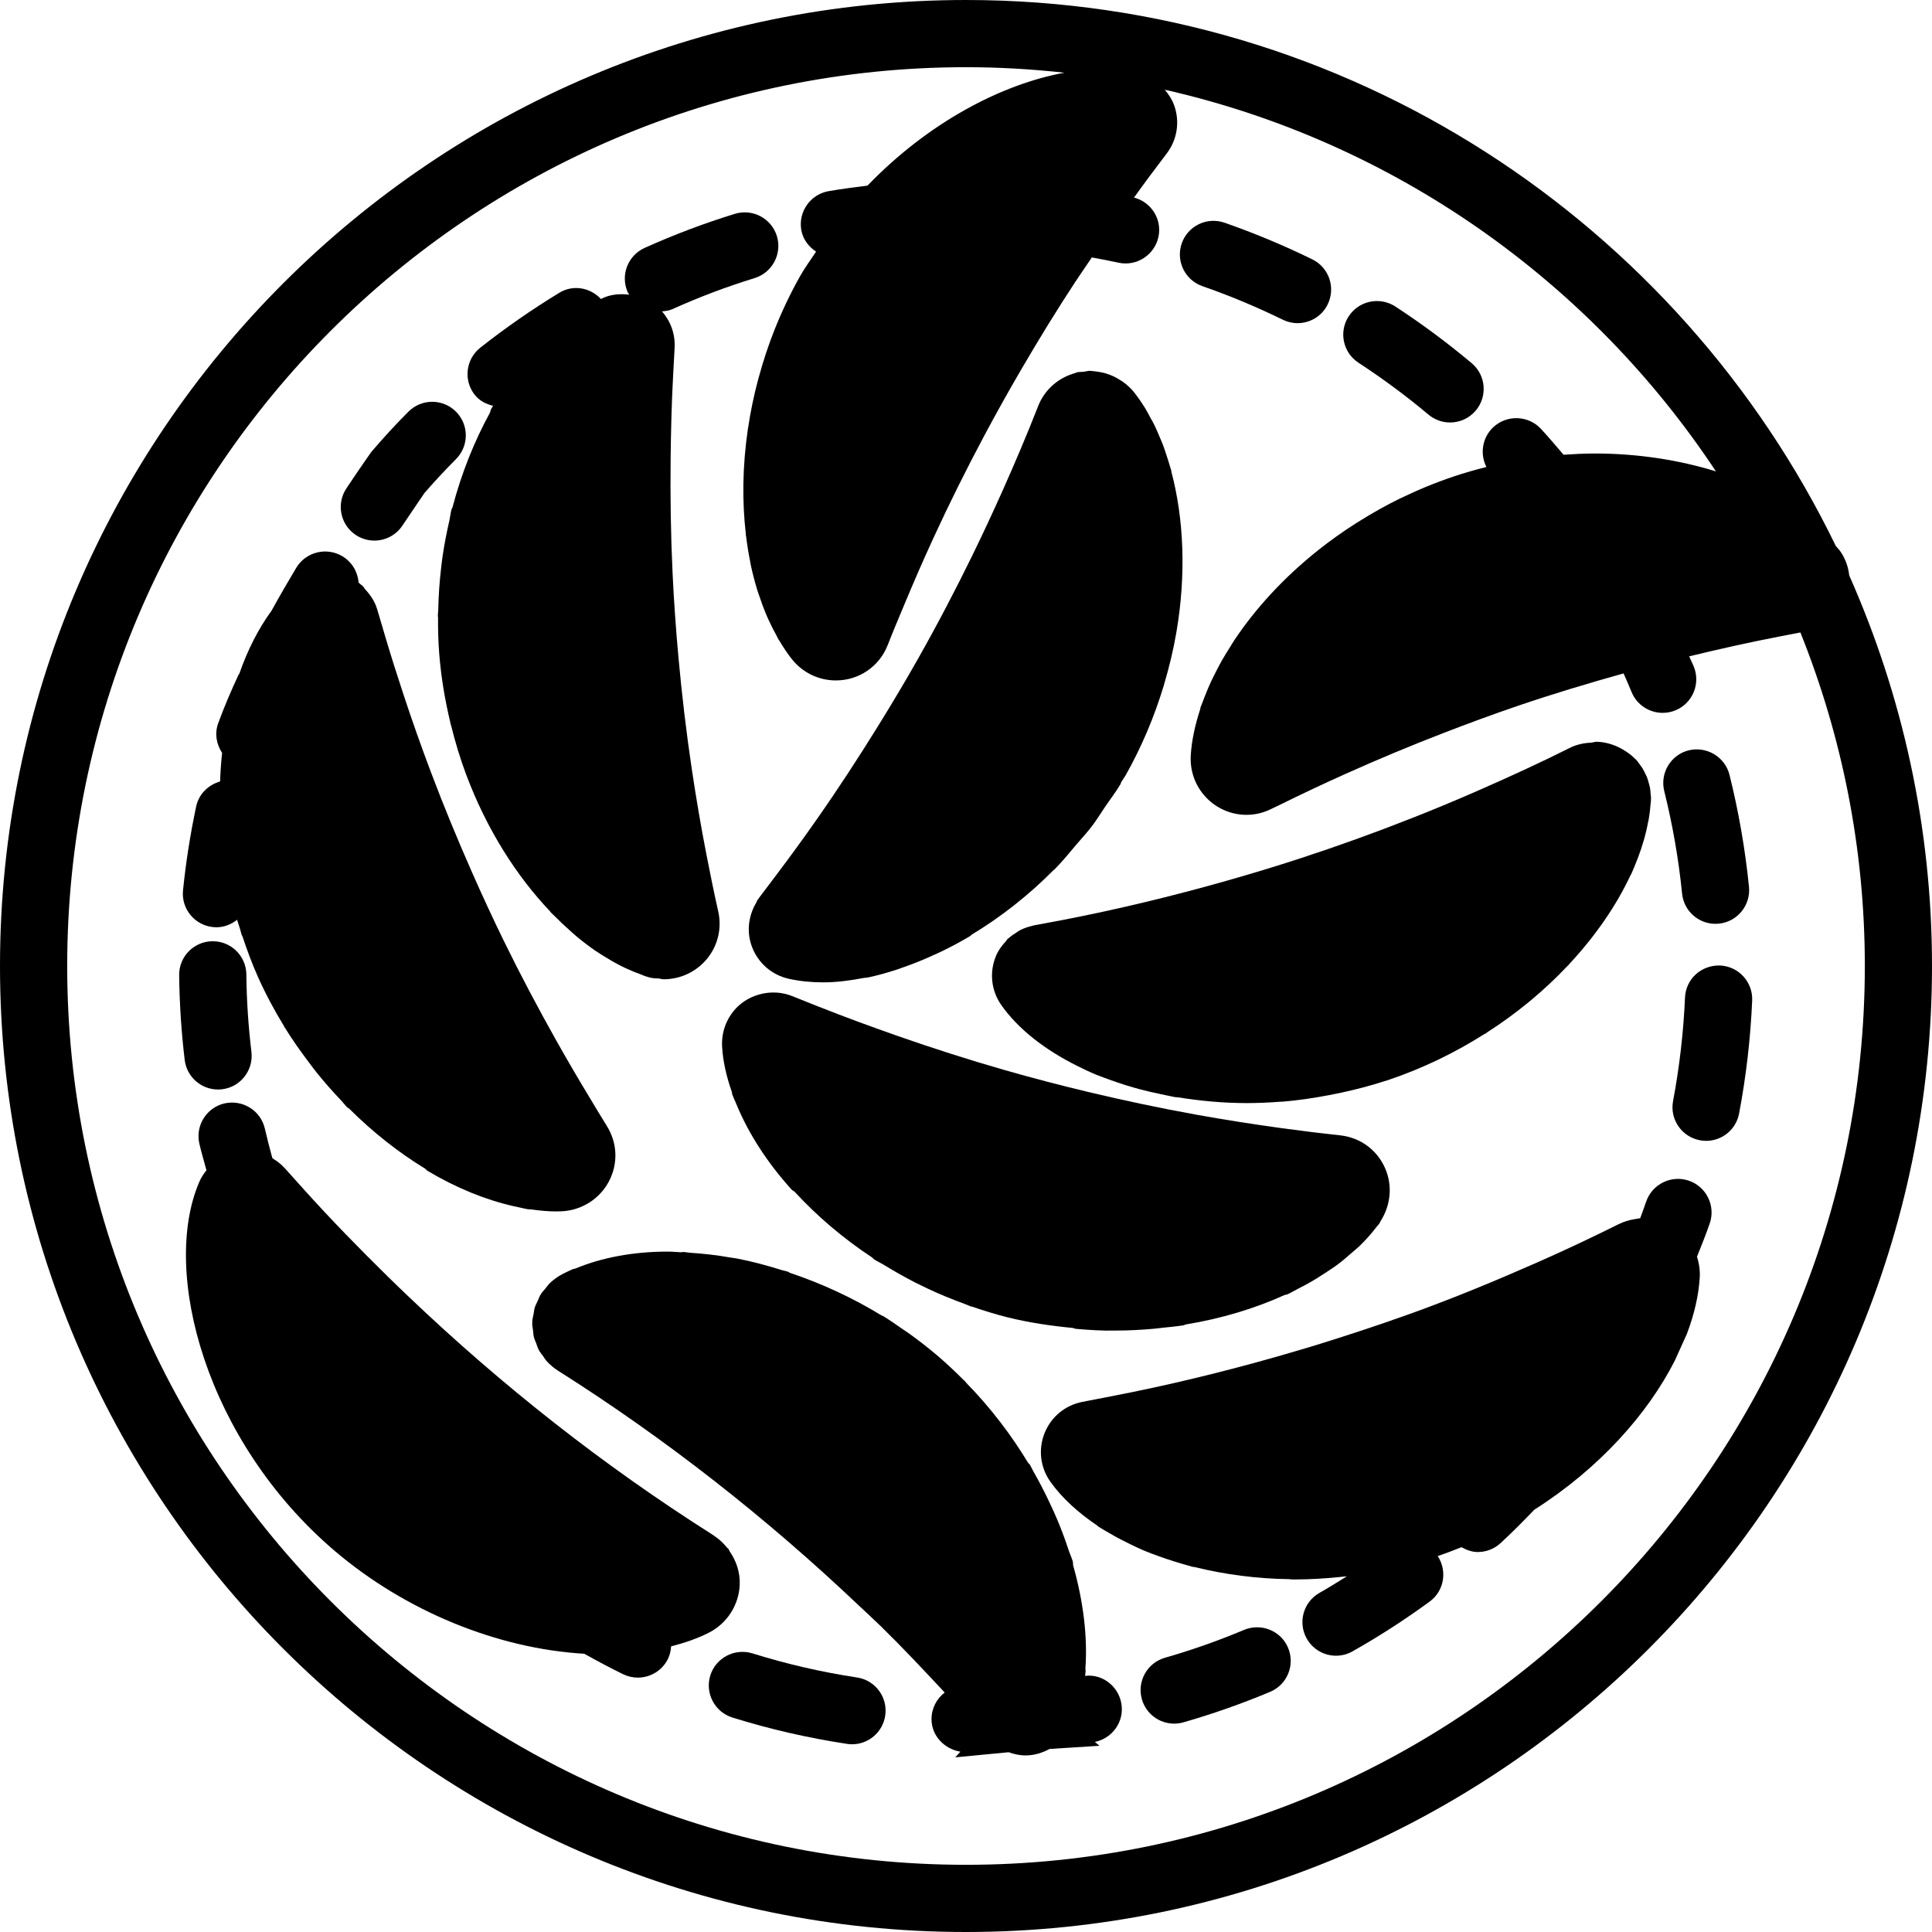 <?xml version="1.0" encoding="iso-8859-1"?>
<!-- Uploaded to: SVG Repo, www.svgrepo.com, Generator: SVG Repo Mixer Tools -->
<!DOCTYPE svg PUBLIC "-//W3C//DTD SVG 1.1//EN" "http://www.w3.org/Graphics/SVG/1.1/DTD/svg11.dtd">
<svg fill="#000000" height="800px" width="800px" version="1.1" id="Capa_1" xmlns="http://www.w3.org/2000/svg" xmlns:xlink="http://www.w3.org/1999/xlink" 
	 viewBox="0 0 57.5 57.5" xml:space="preserve">
<g>
	<path d="M55.036,17.125c-0.027-0.258-0.117-0.509-0.274-0.729c-0.036-0.05-0.085-0.094-0.123-0.143C49.981,6.644,40.127,0,28.75,0
		C12.897,0,0,12.897,0,28.75S12.897,57.5,28.75,57.5S57.5,44.603,57.5,28.75C57.5,24.614,56.615,20.683,55.036,17.125z M28.75,55.5
		C14,55.5,2,43.5,2,28.75S14,2,28.75,2c0.99,0,1.967,0.058,2.929,0.164c-1.861,0.34-4.042,1.473-5.861,3.361
		c-0.388,0.049-0.776,0.098-1.157,0.164c-0.544,0.096-0.907,0.614-0.813,1.158c0.049,0.279,0.221,0.496,0.439,0.642
		c-0.156,0.239-0.324,0.463-0.468,0.718c-0.293,0.519-0.543,1.047-0.756,1.578c0,0.001-0.002,0.002-0.002,0.004
		c-0.001,0.003-0.002,0.005-0.003,0.008c-0.189,0.473-0.344,0.948-0.473,1.422c-0.007,0.025-0.015,0.05-0.021,0.075
		c-0.132,0.491-0.231,0.979-0.303,1.462c-0.001,0.01-0.005,0.021-0.006,0.031c0,0.003,0.001,0.005,0,0.008
		c-0.158,1.087-0.17,2.136-0.057,3.102c0.001,0.007-0.002,0.012-0.001,0.019c0.003,0.022,0.008,0.043,0.011,0.066
		c0.031,0.251,0.071,0.496,0.119,0.734c0.006,0.031,0.01,0.063,0.016,0.093c0.055,0.258,0.12,0.506,0.193,0.746
		c0.022,0.073,0.049,0.142,0.073,0.214c0.055,0.165,0.114,0.325,0.178,0.479c0.032,0.079,0.066,0.155,0.101,0.23
		c0.07,0.152,0.144,0.297,0.222,0.437c0.022,0.039,0.04,0.084,0.062,0.122c0.006,0.01,0.014,0.016,0.02,0.026
		c0.117,0.196,0.239,0.383,0.372,0.55c0.32,0.405,0.799,0.638,1.313,0.638c0.688,0,1.294-0.414,1.544-1.055
		c0.156-0.4,0.324-0.796,0.489-1.192c0.28-0.672,0.57-1.339,0.87-1.99c0.47-1.021,0.97-2.027,1.498-3.018
		c0.365-0.683,0.744-1.365,1.135-2.032c0.512-0.876,1.042-1.742,1.6-2.59c0.002-0.003,0.005-0.005,0.007-0.008
		c0.036-0.055,0.073-0.109,0.109-0.164c0.12-0.181,0.244-0.36,0.366-0.54c0.266,0.048,0.53,0.099,0.793,0.156
		c0.537,0.118,1.072-0.226,1.189-0.766c0.114-0.525-0.211-1.036-0.726-1.172c0.151-0.206,0.297-0.415,0.451-0.619l0.526-0.698
		c0.313-0.416,0.393-0.956,0.212-1.444c-0.063-0.169-0.162-0.316-0.274-0.449c6.819,1.546,12.657,5.7,16.403,11.359
		c-1.096-0.338-2.322-0.532-3.605-0.532c-0.311,0-0.621,0.016-0.93,0.037c-0.223-0.26-0.443-0.523-0.676-0.774
		c-0.378-0.402-1.01-0.421-1.414-0.047c-0.333,0.312-0.403,0.798-0.206,1.185c-0.323,0.082-0.645,0.173-0.962,0.279
		c-0.558,0.187-1.091,0.408-1.599,0.655c-0.001,0-0.003,0-0.004,0.001c-0.003,0.001-0.005,0.003-0.008,0.004
		c-0.415,0.202-0.809,0.426-1.188,0.662c-0.04,0.025-0.08,0.049-0.12,0.074c-0.391,0.249-0.762,0.513-1.112,0.79
		c-0.004,0.004-0.01,0.006-0.014,0.01c-0.002,0.001-0.002,0.003-0.004,0.005c-1.022,0.814-1.864,1.734-2.49,2.674
		c-0.043,0.064-0.079,0.128-0.12,0.193c-0.09,0.142-0.179,0.285-0.26,0.427c-0.051,0.091-0.096,0.181-0.144,0.272
		c-0.059,0.115-0.118,0.229-0.171,0.343c-0.05,0.107-0.094,0.212-0.137,0.319c-0.04,0.098-0.079,0.195-0.114,0.292
		c-0.019,0.053-0.045,0.107-0.063,0.16c-0.005,0.015-0.001,0.03-0.006,0.045c-0.154,0.471-0.255,0.932-0.282,1.367
		c-0.03,0.469,0.129,0.915,0.448,1.255c0.313,0.335,0.754,0.526,1.208,0.526c0.259,0,0.509-0.06,0.743-0.177
		c0.092-0.046,0.185-0.087,0.277-0.133c0.632-0.313,1.27-0.612,1.912-0.901c0.963-0.433,1.938-0.84,2.922-1.22
		c0.74-0.286,1.485-0.561,2.236-0.817c1.035-0.352,2.082-0.667,3.135-0.961c0.082,0.184,0.162,0.368,0.238,0.555
		c0.159,0.386,0.532,0.619,0.925,0.619c0.127,0,0.256-0.024,0.381-0.075c0.511-0.21,0.754-0.795,0.544-1.306
		c-0.042-0.102-0.093-0.199-0.136-0.301c0.889-0.215,1.781-0.416,2.681-0.589l0.629-0.122c1.233,3.072,1.918,6.42,1.918,9.927
		C55.5,43.5,43.5,55.5,28.75,55.5z"/>
	<path d="M21.112,48.584c0.531-0.276,0.878-0.818,0.903-1.414c0.016-0.37-0.1-0.714-0.302-1.004
		c-0.014-0.021-0.016-0.045-0.032-0.066c-0.012-0.015-0.03-0.023-0.042-0.038c-0.109-0.133-0.233-0.255-0.384-0.352
		c-0.004-0.002-0.006-0.006-0.009-0.009c-0.011-0.007-0.023-0.015-0.034-0.022c-3.245-2.056-6.267-4.434-9.041-7.079
		c-0.209-0.199-0.417-0.398-0.623-0.601c-0.856-0.841-1.696-1.7-2.5-2.594l-0.584-0.65c-0.003-0.003-0.008-0.005-0.011-0.009
		c-0.094-0.102-0.202-0.184-0.317-0.256c-0.012-0.007-0.02-0.019-0.032-0.026c-0.08-0.29-0.154-0.582-0.222-0.876
		c-0.125-0.538-0.66-0.869-1.2-0.749c-0.538,0.125-0.873,0.662-0.749,1.2c0.062,0.267,0.141,0.527,0.211,0.791
		c-0.083,0.104-0.157,0.215-0.211,0.341c-1.152,2.665,0.19,7.716,4.028,10.986c2.111,1.798,4.847,2.911,7.428,3.062
		c0.38,0.211,0.764,0.418,1.156,0.609c0.142,0.068,0.29,0.101,0.437,0.101c0.371,0,0.728-0.207,0.9-0.563
		c0.058-0.119,0.083-0.243,0.091-0.367C20.385,48.893,20.773,48.76,21.112,48.584z"/>
	<path d="M22.377,28.171c0.182,0.49,0.594,0.849,1.104,0.961c0.318,0.07,0.662,0.105,1.021,0.105h0.001
		c0.384,0,0.795-0.052,1.218-0.134c0.038-0.003,0.075-0.004,0.113-0.012c0.283-0.059,0.573-0.142,0.864-0.236
		c0.05-0.016,0.101-0.037,0.151-0.054c0.323-0.111,0.648-0.242,0.973-0.393c0.064-0.03,0.127-0.055,0.191-0.087
		c0.29-0.141,0.578-0.293,0.863-0.464c0.019-0.011,0.029-0.03,0.046-0.042c0.842-0.508,1.67-1.148,2.44-1.925
		c0.009-0.009,0.021-0.011,0.03-0.02c0.012-0.012,0.022-0.027,0.035-0.04c0.216-0.22,0.416-0.468,0.62-0.709
		c0.15-0.177,0.309-0.345,0.449-0.53c0.14-0.184,0.265-0.389,0.397-0.584c0.152-0.223,0.317-0.437,0.455-0.669
		c0.012-0.02,0.012-0.042,0.022-0.062c0.04-0.067,0.087-0.125,0.126-0.193c0.492-0.872,0.863-1.768,1.134-2.661
		c0.001-0.005,0.005-0.008,0.006-0.013c0.005-0.017,0.007-0.035,0.012-0.052c0.152-0.509,0.273-1.015,0.359-1.516
		c0-0.001,0-0.003,0.001-0.004c0.302-1.744,0.222-3.41-0.145-4.795c-0.002-0.01,0.001-0.021-0.002-0.031
		c-0.01-0.037-0.023-0.07-0.033-0.106c-0.031-0.109-0.065-0.214-0.099-0.319c-0.038-0.116-0.075-0.232-0.117-0.343
		c-0.029-0.078-0.062-0.151-0.094-0.226c-0.051-0.122-0.102-0.245-0.158-0.36c-0.036-0.075-0.077-0.142-0.116-0.214
		c-0.055-0.102-0.109-0.207-0.168-0.303c-0.103-0.166-0.211-0.322-0.326-0.467c-0.093-0.117-0.202-0.215-0.319-0.302
		c-0.031-0.023-0.065-0.041-0.098-0.062c-0.091-0.059-0.186-0.108-0.286-0.148c-0.04-0.016-0.08-0.03-0.121-0.043
		c-0.103-0.031-0.209-0.051-0.318-0.063c-0.039-0.004-0.077-0.012-0.116-0.013c-0.018-0.001-0.035-0.006-0.053-0.006
		c-0.064,0-0.122,0.021-0.184,0.028c-0.071,0.008-0.141,0.002-0.211,0.019c-0.015,0.004-0.026,0.014-0.04,0.019
		c-0.499,0.135-0.914,0.489-1.109,0.989c-0.331,0.849-0.689,1.687-1.059,2.518c-0.284,0.635-0.579,1.268-0.883,1.892
		c-0.517,1.059-1.064,2.103-1.644,3.128c-0.383,0.677-0.784,1.347-1.193,2.006c-0.574,0.925-1.168,1.838-1.794,2.731
		c-0.392,0.561-0.795,1.115-1.207,1.661l-0.527,0.698c-0.001,0.001-0.001,0.002-0.001,0.002c-0.013,0.016-0.04,0.054-0.05,0.069
		c-0.013,0.019-0.014,0.042-0.025,0.061C22.273,27.254,22.214,27.731,22.377,28.171z"/>
	<path d="M21.491,31.141c0.022,0.435,0.127,0.894,0.292,1.363c0.006,0.022,0.002,0.044,0.009,0.065
		c0.028,0.078,0.068,0.157,0.1,0.236c0.015,0.037,0.031,0.074,0.047,0.112c0.352,0.836,0.898,1.688,1.619,2.485
		c0.025,0.028,0.06,0.039,0.088,0.063c0.651,0.708,1.428,1.379,2.318,1.966c0.019,0.015,0.03,0.036,0.051,0.05
		c0.096,0.062,0.201,0.109,0.298,0.168c0.295,0.181,0.599,0.354,0.914,0.516c0.124,0.063,0.249,0.124,0.375,0.183
		c0.361,0.17,0.735,0.324,1.119,0.463c0.058,0.021,0.112,0.05,0.169,0.07c0.012,0.004,0.025,0.002,0.037,0.006
		c0.341,0.117,0.687,0.225,1.044,0.315c0.643,0.161,1.3,0.257,1.961,0.321c0.031,0.006,0.056,0.023,0.088,0.026
		c0.396,0.034,0.799,0.061,1.168,0.051c0.002,0,0.004,0,0.006,0c0.001,0,0.003,0,0.004,0c0.005,0,0.01,0,0.014,0
		c0.382,0,0.764-0.021,1.145-0.055c0.081-0.007,0.16-0.019,0.241-0.028c0.207-0.022,0.415-0.04,0.619-0.072
		c0.026-0.004,0.045-0.02,0.07-0.026c1.062-0.174,2.061-0.475,2.949-0.879c0.027-0.01,0.055-0.006,0.081-0.018
		c0.114-0.053,0.214-0.115,0.324-0.171c0.101-0.052,0.202-0.104,0.299-0.158c0.193-0.108,0.373-0.222,0.549-0.339
		c0.097-0.065,0.196-0.128,0.288-0.195c0.165-0.121,0.314-0.249,0.46-0.379c0.081-0.072,0.168-0.139,0.244-0.214
		c0.187-0.183,0.353-0.373,0.502-0.569c0.017-0.022,0.04-0.042,0.056-0.064c0.001-0.001,0.001-0.003,0.002-0.005
		c0.002-0.002,0.004-0.004,0.005-0.006l0.015-0.021c0.012-0.017,0.013-0.036,0.024-0.053c0.306-0.471,0.366-1.066,0.138-1.581
		c-0.242-0.549-0.743-0.914-1.342-0.978c-0.575-0.061-1.149-0.133-1.722-0.211c-0.841-0.114-1.69-0.248-2.532-0.399
		c-1.093-0.197-2.18-0.426-3.26-0.685c-0.828-0.198-1.661-0.415-2.485-0.652c-1.067-0.306-2.125-0.646-3.175-1.013
		c-0.774-0.272-1.544-0.553-2.309-0.857c-0.005-0.002-0.01-0.003-0.015-0.005l-0.811-0.323c-0.572-0.228-1.248-0.076-1.669,0.366
		C21.618,30.318,21.47,30.719,21.491,31.141z"/>
	<path d="M40.431,10.796c0.721,0.47,1.422,0.989,2.083,1.544c0.188,0.157,0.415,0.234,0.642,0.234c0.286,0,0.569-0.121,0.767-0.357
		c0.355-0.423,0.3-1.054-0.123-1.408c-0.722-0.606-1.487-1.174-2.274-1.688c-0.462-0.299-1.081-0.172-1.385,0.291
		C39.838,9.874,39.969,10.494,40.431,10.796z"/>
	<path d="M35.786,8.517C36.6,8.8,37.404,9.136,38.178,9.515c0.142,0.07,0.292,0.103,0.439,0.103c0.37,0,0.726-0.205,0.898-0.56
		c0.243-0.496,0.039-1.095-0.457-1.338c-0.847-0.415-1.726-0.782-2.614-1.092c-0.523-0.181-1.092,0.095-1.273,0.615
		C34.989,7.765,35.265,8.335,35.786,8.517z"/>
	<path d="M11.142,16.089c0.323,0,0.641-0.156,0.833-0.445c0.391-0.586,0.659-0.967,0.654-0.967c0.303-0.349,0.618-0.687,0.943-1.014
		c0.39-0.392,0.388-1.024-0.004-1.414s-1.024-0.387-1.414,0.004c-0.36,0.361-0.708,0.736-1.102,1.196c0,0-0.295,0.414-0.742,1.085
		c-0.307,0.46-0.182,1.081,0.277,1.387C10.759,16.034,10.951,16.089,11.142,16.089z"/>
	<path d="M14.675,12.078c-0.018,0.032-0.039,0.061-0.057,0.093c-0.02,0.035-0.02,0.073-0.035,0.109
		c-0.461,0.842-0.846,1.792-1.116,2.821c-0.008,0.023-0.024,0.04-0.031,0.064c-0.027,0.108-0.038,0.22-0.062,0.329
		c-0.08,0.348-0.149,0.702-0.202,1.064c-0.018,0.125-0.033,0.25-0.047,0.376c-0.046,0.399-0.073,0.805-0.082,1.217
		c-0.001,0.061-0.012,0.122-0.012,0.184c0,0.011,0.006,0.021,0.006,0.032c-0.002,0.363,0.006,0.729,0.036,1.098
		c0.056,0.702,0.172,1.379,0.328,2.031c0.001,0.007-0.001,0.013,0.001,0.019c0.007,0.027,0.018,0.052,0.024,0.079
		c0.124,0.5,0.271,0.985,0.444,1.449c0.003,0.007,0.005,0.013,0.008,0.02c0.61,1.627,1.499,3.016,2.497,4.065
		c0.007,0.008,0.009,0.018,0.016,0.026c0.036,0.037,0.073,0.067,0.109,0.104c0.145,0.147,0.292,0.286,0.441,0.418
		c0.068,0.061,0.135,0.124,0.204,0.182c0.188,0.157,0.379,0.303,0.571,0.436c0.093,0.064,0.185,0.118,0.278,0.176
		c0.114,0.071,0.228,0.139,0.342,0.201c0.097,0.052,0.193,0.102,0.289,0.146c0.161,0.075,0.321,0.14,0.48,0.196
		c0.029,0.01,0.059,0.027,0.087,0.036c0.008,0.003,0.02,0.005,0.029,0.009c0.007,0.002,0.014,0.006,0.021,0.008
		c0.004,0.001,0.008,0,0.012,0.002c0.035,0.011,0.07,0.023,0.098,0.029c0.072,0.016,0.145,0.023,0.215,0.023
		c0.005,0,0.009-0.002,0.013-0.002c0.058,0.006,0.114,0.027,0.172,0.027c0.51,0,0.984-0.229,1.304-0.626
		c0.314-0.394,0.431-0.902,0.319-1.396c-0.126-0.561-0.24-1.124-0.35-1.688c-0.163-0.836-0.307-1.682-0.433-2.524
		c-0.166-1.111-0.298-2.226-0.4-3.344c-0.076-0.838-0.136-1.68-0.175-2.511c-0.053-1.13-0.071-2.261-0.058-3.393
		c0.009-0.816,0.028-1.635,0.072-2.439c0-0.001,0-0.003,0-0.005l0.047-0.876c0.02-0.399-0.116-0.777-0.376-1.075
		c0.103-0.011,0.206-0.021,0.306-0.066c0.792-0.357,1.617-0.669,2.452-0.926c0.527-0.163,0.823-0.723,0.661-1.251
		c-0.163-0.527-0.721-0.822-1.251-0.661c-0.913,0.282-1.816,0.623-2.685,1.014c-0.503,0.228-0.728,0.819-0.501,1.323
		c0.012,0.026,0.031,0.045,0.044,0.069c-0.247-0.03-0.5-0.015-0.735,0.078c-0.036,0.014-0.072,0.036-0.107,0.051
		c-0.317-0.339-0.825-0.437-1.237-0.187c-0.813,0.494-1.604,1.044-2.354,1.635c-0.434,0.342-0.508,0.971-0.166,1.404
		C14.271,11.931,14.468,12.026,14.675,12.078z"/>
	<path d="M6.489,32.426c0.039,0,0.079-0.002,0.12-0.007c0.548-0.065,0.939-0.563,0.874-1.112c-0.092-0.762-0.143-1.537-0.151-2.306
		c-0.007-0.549-0.453-0.988-1-0.988c-0.004,0-0.008,0-0.012,0c-0.553,0.007-0.995,0.46-0.988,1.012
		c0.01,0.84,0.065,1.688,0.165,2.521C5.558,32.053,5.989,32.426,6.489,32.426z"/>
	<path d="M6.341,27.592c0.034,0.003,0.068,0.005,0.102,0.005c0.231,0,0.441-0.087,0.613-0.223c0.026,0.088,0.058,0.177,0.086,0.265
		c0.018,0.057,0.028,0.117,0.047,0.175c0.006,0.019,0.019,0.032,0.026,0.05c0.134,0.403,0.281,0.805,0.459,1.203
		c0.231,0.517,0.494,1.007,0.779,1.473c0.004,0.008,0.004,0.017,0.009,0.024c0.009,0.015,0.021,0.028,0.03,0.043
		c0.22,0.355,0.458,0.69,0.703,1.014c0.079,0.105,0.157,0.209,0.239,0.312c0.233,0.289,0.474,0.562,0.723,0.823
		c0.06,0.063,0.112,0.135,0.173,0.197c0.018,0.018,0.042,0.024,0.061,0.041c0.718,0.716,1.487,1.316,2.265,1.79
		c0.026,0.019,0.042,0.047,0.07,0.063c0.854,0.51,1.726,0.862,2.552,1.049c0.08,0.018,0.159,0.037,0.237,0.052
		c0.056,0.01,0.115,0.028,0.17,0.037c0.043,0.007,0.085,0.009,0.127,0.01c0.247,0.035,0.49,0.059,0.723,0.059l0.162-0.003
		c0.599-0.021,1.145-0.36,1.424-0.888c0.28-0.529,0.257-1.148-0.063-1.656c-0.175-0.278-0.341-0.562-0.511-0.843
		c-0.334-0.55-0.658-1.105-0.974-1.666c-0.557-0.99-1.088-1.993-1.586-3.012c-0.321-0.657-0.634-1.334-0.936-2.018
		c-0.432-0.978-0.84-1.967-1.218-2.967c-0.288-0.761-0.566-1.545-0.826-2.336c-0.186-0.563-0.366-1.127-0.534-1.696l-0.248-0.838
		c-0.07-0.236-0.204-0.429-0.363-0.599c-0.023-0.027-0.034-0.06-0.06-0.084c-0.035-0.032-0.071-0.062-0.109-0.091
		c-0.008-0.006-0.013-0.013-0.021-0.019c-0.023-0.313-0.193-0.61-0.483-0.784c-0.474-0.281-1.088-0.128-1.372,0.345
		c-0.246,0.411-0.495,0.84-0.736,1.278c-0.385,0.526-0.712,1.163-0.964,1.889l-0.009-0.003c-0.244,0.522-0.45,1.014-0.614,1.462
		c-0.113,0.308-0.05,0.627,0.116,0.882c-0.03,0.279-0.049,0.563-0.06,0.851c-0.345,0.099-0.632,0.369-0.712,0.745
		c-0.176,0.833-0.308,1.673-0.391,2.495C5.391,27.046,5.791,27.536,6.341,27.592z"/>
	<path d="M25.507,49.925c-1.05-0.159-2.098-0.4-3.114-0.718c-0.529-0.16-1.088,0.131-1.253,0.657
		c-0.164,0.527,0.13,1.088,0.657,1.253c1.113,0.347,2.261,0.61,3.411,0.784c0.051,0.008,0.101,0.012,0.15,0.012
		c0.486,0,0.913-0.355,0.987-0.851C26.429,50.517,26.053,50.007,25.507,49.925z"/>
	<path d="M32.295,49.877c0.005-0.048,0.01-0.097,0.015-0.146c0.002-0.022-0.008-0.041-0.007-0.063
		c0.068-0.933-0.055-1.99-0.365-3.083c-0.007-0.039,0.001-0.076-0.01-0.115c-0.034-0.114-0.087-0.225-0.125-0.338
		c-0.093-0.283-0.197-0.568-0.315-0.853c-0.081-0.195-0.168-0.386-0.26-0.578c-0.147-0.31-0.305-0.619-0.481-0.925
		c-0.034-0.059-0.059-0.122-0.094-0.181c-0.015-0.024-0.039-0.038-0.055-0.06c-0.504-0.833-1.118-1.64-1.844-2.383
		c-0.009-0.01-0.011-0.022-0.021-0.031c-0.024-0.024-0.051-0.046-0.075-0.07c-0.243-0.243-0.495-0.481-0.762-0.708
		c-0.273-0.233-0.56-0.454-0.855-0.666c-0.057-0.041-0.116-0.077-0.173-0.117c-0.192-0.133-0.382-0.267-0.581-0.39
		c-0.015-0.009-0.031-0.009-0.046-0.017c-0.866-0.53-1.788-0.955-2.731-1.271c-0.022-0.009-0.038-0.027-0.061-0.035
		c-0.058-0.019-0.116-0.027-0.175-0.045c-0.448-0.14-0.897-0.261-1.349-0.348c-0.059-0.011-0.117-0.016-0.176-0.026
		c-0.407-0.072-0.811-0.118-1.213-0.144c-0.064-0.004-0.13-0.02-0.194-0.023c-0.025-0.002-0.047,0.01-0.072,0.009
		c-0.13-0.005-0.262-0.02-0.391-0.02c-1.04,0-1.977,0.18-2.755,0.505c-0.022,0.008-0.046,0.005-0.068,0.014
		c-0.106,0.046-0.21,0.096-0.31,0.147c-0.135,0.07-0.258,0.157-0.367,0.258c-0.058,0.054-0.102,0.119-0.151,0.18
		c-0.043,0.053-0.093,0.101-0.129,0.159c-0.041,0.065-0.066,0.138-0.098,0.208c-0.03,0.065-0.065,0.128-0.086,0.197
		c-0.019,0.063-0.023,0.129-0.035,0.193c-0.013,0.073-0.036,0.143-0.039,0.217c0,0.013,0.004,0.026,0.003,0.039
		c0,0.011-0.004,0.021-0.004,0.032c0,0.063,0.016,0.123,0.023,0.185c0.008,0.071,0.01,0.142,0.027,0.21
		c0.015,0.064,0.044,0.122,0.067,0.182c0.027,0.071,0.047,0.144,0.083,0.21c0.033,0.06,0.078,0.112,0.118,0.167
		c0.041,0.057,0.076,0.119,0.125,0.171c0.097,0.103,0.207,0.196,0.33,0.274c0.006,0.004,0.012,0.008,0.018,0.011
		c3.209,2.032,6.198,4.381,8.946,6.99c0.21,0.199,0.425,0.393,0.631,0.594c0.655,0.641,1.283,1.309,1.908,1.98
		c-0.237,0.182-0.392,0.466-0.392,0.794c0,0.495,0.383,0.886,0.859,0.967l-0.152,0.168l1.587-0.152
		c0.161,0.057,0.33,0.095,0.505,0.095c0.258,0,0.499-0.077,0.716-0.193l1.482-0.094l-0.135-0.115
		c0.524-0.107,0.878-0.604,0.789-1.136C33.29,50.187,32.809,49.813,32.295,49.877z"/>
	<path d="M37.027,48.508c-0.767,0.322-1.56,0.602-2.356,0.83c-0.531,0.152-0.838,0.706-0.686,1.236
		c0.125,0.439,0.525,0.725,0.961,0.725c0.091,0,0.184-0.013,0.275-0.039c0.873-0.25,1.741-0.556,2.581-0.908
		c0.509-0.214,0.748-0.8,0.534-1.31C38.123,48.533,37.536,48.298,37.027,48.508z"/>
	<path d="M50.204,39.702c0.219-0.578,0.35-1.142,0.383-1.67c0.014-0.218-0.017-0.43-0.082-0.629c0.131-0.329,0.265-0.656,0.38-0.992
		c0.18-0.521-0.098-1.091-0.62-1.271c-0.518-0.178-1.091,0.097-1.271,0.62c-0.058,0.166-0.117,0.332-0.179,0.497
		c-0.031,0.002-0.061,0.011-0.092,0.015c-0.023,0.003-0.045,0.008-0.067,0.011c-0.157,0.026-0.313,0.068-0.462,0.142
		c-0.003,0.001-0.005,0.001-0.008,0.002c-1.079,0.54-2.175,1.042-3.283,1.513c-0.732,0.313-1.47,0.614-2.213,0.895
		c-0.985,0.373-1.982,0.71-2.985,1.029c-0.555,0.177-1.112,0.344-1.672,0.503c-1.635,0.466-3.289,0.868-4.961,1.189l-0.857,0.166
		c-0.513,0.099-0.934,0.446-1.127,0.932c-0.193,0.484-0.127,1.027,0.177,1.45c0.348,0.487,0.828,0.92,1.393,1.301
		c0.009,0.007,0.014,0.017,0.023,0.023c0.111,0.074,0.235,0.141,0.354,0.211c0.193,0.114,0.395,0.219,0.606,0.321
		c0.132,0.063,0.261,0.127,0.399,0.185c0.147,0.062,0.3,0.117,0.454,0.173c0.142,0.052,0.285,0.1,0.431,0.146
		c0.147,0.046,0.293,0.091,0.444,0.131c0.04,0.011,0.078,0.025,0.118,0.035c0.024,0.006,0.047,0.005,0.071,0.009
		c0.884,0.219,1.836,0.347,2.825,0.36c0.011,0,0.02,0.007,0.031,0.007l0.147,0.001h0c0.001,0,0.001,0,0.001,0
		c0.426,0,0.849-0.027,1.271-0.068c0.085-0.008,0.169-0.016,0.253-0.026c-0.27,0.169-0.541,0.338-0.816,0.494
		c-0.48,0.271-0.65,0.882-0.378,1.362c0.184,0.325,0.522,0.508,0.871,0.508c0.167,0,0.336-0.042,0.491-0.13
		c0.79-0.446,1.563-0.945,2.298-1.483c0.431-0.316,0.527-0.91,0.237-1.353c0.241-0.081,0.476-0.171,0.708-0.264
		c0.152,0.085,0.314,0.144,0.484,0.144c0.243,0,0.487-0.088,0.68-0.266c0.345-0.319,0.677-0.653,1.001-0.992
		c1.933-1.229,3.373-2.846,4.182-4.436L50.204,39.702z"/>
	<path d="M50.062,26.595c0.052,0.516,0.486,0.9,0.994,0.9c0.033,0,0.067-0.002,0.101-0.005c0.55-0.056,0.95-0.546,0.896-1.095
		c-0.112-1.12-0.308-2.242-0.58-3.335c-0.135-0.535-0.679-0.857-1.213-0.729c-0.536,0.134-0.861,0.677-0.729,1.213
		C49.78,24.544,49.959,25.57,50.062,26.595z"/>
	<path d="M51.192,28.735c-0.564-0.015-1.019,0.404-1.043,0.955c-0.045,1.031-0.165,2.066-0.355,3.078
		c-0.103,0.543,0.254,1.065,0.797,1.168c0.063,0.012,0.125,0.018,0.187,0.018c0.472,0,0.891-0.334,0.981-0.814
		c0.209-1.104,0.34-2.235,0.389-3.361C52.172,29.227,51.744,28.76,51.192,28.735z"/>
	<path d="M30.758,27.543c-0.014,0.003-0.027,0.011-0.041,0.014c-0.123,0.027-0.241,0.068-0.351,0.123
		c-0.037,0.019-0.069,0.044-0.104,0.066c-0.083,0.051-0.163,0.105-0.235,0.17c-0.013,0.012-0.029,0.018-0.042,0.03
		c-0.016,0.015-0.021,0.036-0.035,0.052c-0.13,0.138-0.244,0.293-0.317,0.476c-0.193,0.483-0.128,1.026,0.176,1.451
		c0.51,0.716,1.295,1.321,2.248,1.797c0.182,0.091,0.367,0.18,0.563,0.261c0.134,0.055,0.273,0.104,0.412,0.154
		c0.158,0.057,0.317,0.112,0.481,0.163c0.14,0.043,0.28,0.084,0.424,0.122c0.2,0.053,0.404,0.099,0.611,0.142
		c0.114,0.023,0.224,0.05,0.34,0.071c0.024,0.004,0.047,0.01,0.071,0.015c0.035,0.006,0.069,0.007,0.104,0.009
		c0.659,0.106,1.342,0.171,2.046,0.171c0.001,0,0.001,0,0.001,0c0.325,0,0.649-0.015,0.972-0.039c0,0,0,0,0,0
		c0.026,0,0.053-0.001,0.08-0.003c0.001,0,0.002,0,0.004,0c0.472-0.038,0.939-0.109,1.402-0.197c0.121-0.023,0.24-0.047,0.36-0.073
		c0.433-0.094,0.862-0.205,1.285-0.343c0.018-0.006,0.037-0.009,0.055-0.015l0.029-0.009l0-0.001h0
		c1.053-0.352,2.015-0.826,2.883-1.375c0.011-0.007,0.024-0.009,0.035-0.016c0.02-0.012,0.036-0.028,0.056-0.041
		c0.426-0.274,0.827-0.567,1.203-0.875c0.029-0.024,0.059-0.048,0.088-0.072c0.389-0.324,0.748-0.662,1.079-1.012
		c0.015-0.015,0.032-0.028,0.046-0.043c0.004-0.005,0.005-0.011,0.01-0.016c0.795-0.852,1.414-1.759,1.829-2.65
		c0.005-0.011,0.014-0.019,0.02-0.03c0.063-0.137,0.116-0.272,0.169-0.408c0.01-0.027,0.023-0.054,0.033-0.081
		c0.067-0.177,0.125-0.353,0.175-0.527c0.004-0.015,0.01-0.03,0.014-0.045c0.048-0.173,0.087-0.343,0.118-0.511
		c0.003-0.017,0.009-0.035,0.012-0.052c0.029-0.167,0.048-0.33,0.06-0.492c0.001-0.016,0.005-0.033,0.006-0.049c0,0,0-0.001,0-0.001
		v0l0.004-0.109c0-0.042-0.009-0.081-0.012-0.122c-0.004-0.055-0.007-0.109-0.016-0.163c-0.009-0.049-0.022-0.096-0.035-0.143
		c-0.017-0.063-0.033-0.125-0.057-0.186c-0.012-0.031-0.029-0.06-0.043-0.09c-0.033-0.071-0.067-0.14-0.11-0.206
		c-0.01-0.015-0.022-0.029-0.033-0.043c-0.046-0.065-0.09-0.131-0.145-0.19c-0.006-0.006-0.014-0.009-0.02-0.015
		c-0.108-0.112-0.235-0.203-0.371-0.282c-0.019-0.011-0.037-0.023-0.057-0.033c-0.218-0.115-0.46-0.189-0.719-0.196
		c-0.049-0.001-0.093,0.019-0.14,0.024c-0.221,0.011-0.441,0.051-0.645,0.152c-0.887,0.445-1.788,0.858-2.695,1.256
		c-0.659,0.29-1.331,0.57-2.009,0.837c-1.097,0.433-2.207,0.834-3.328,1.2c-0.727,0.238-1.468,0.462-2.212,0.673
		c-1.605,0.454-3.229,0.848-4.871,1.164L30.758,27.543z"/>
</g>
</svg>
